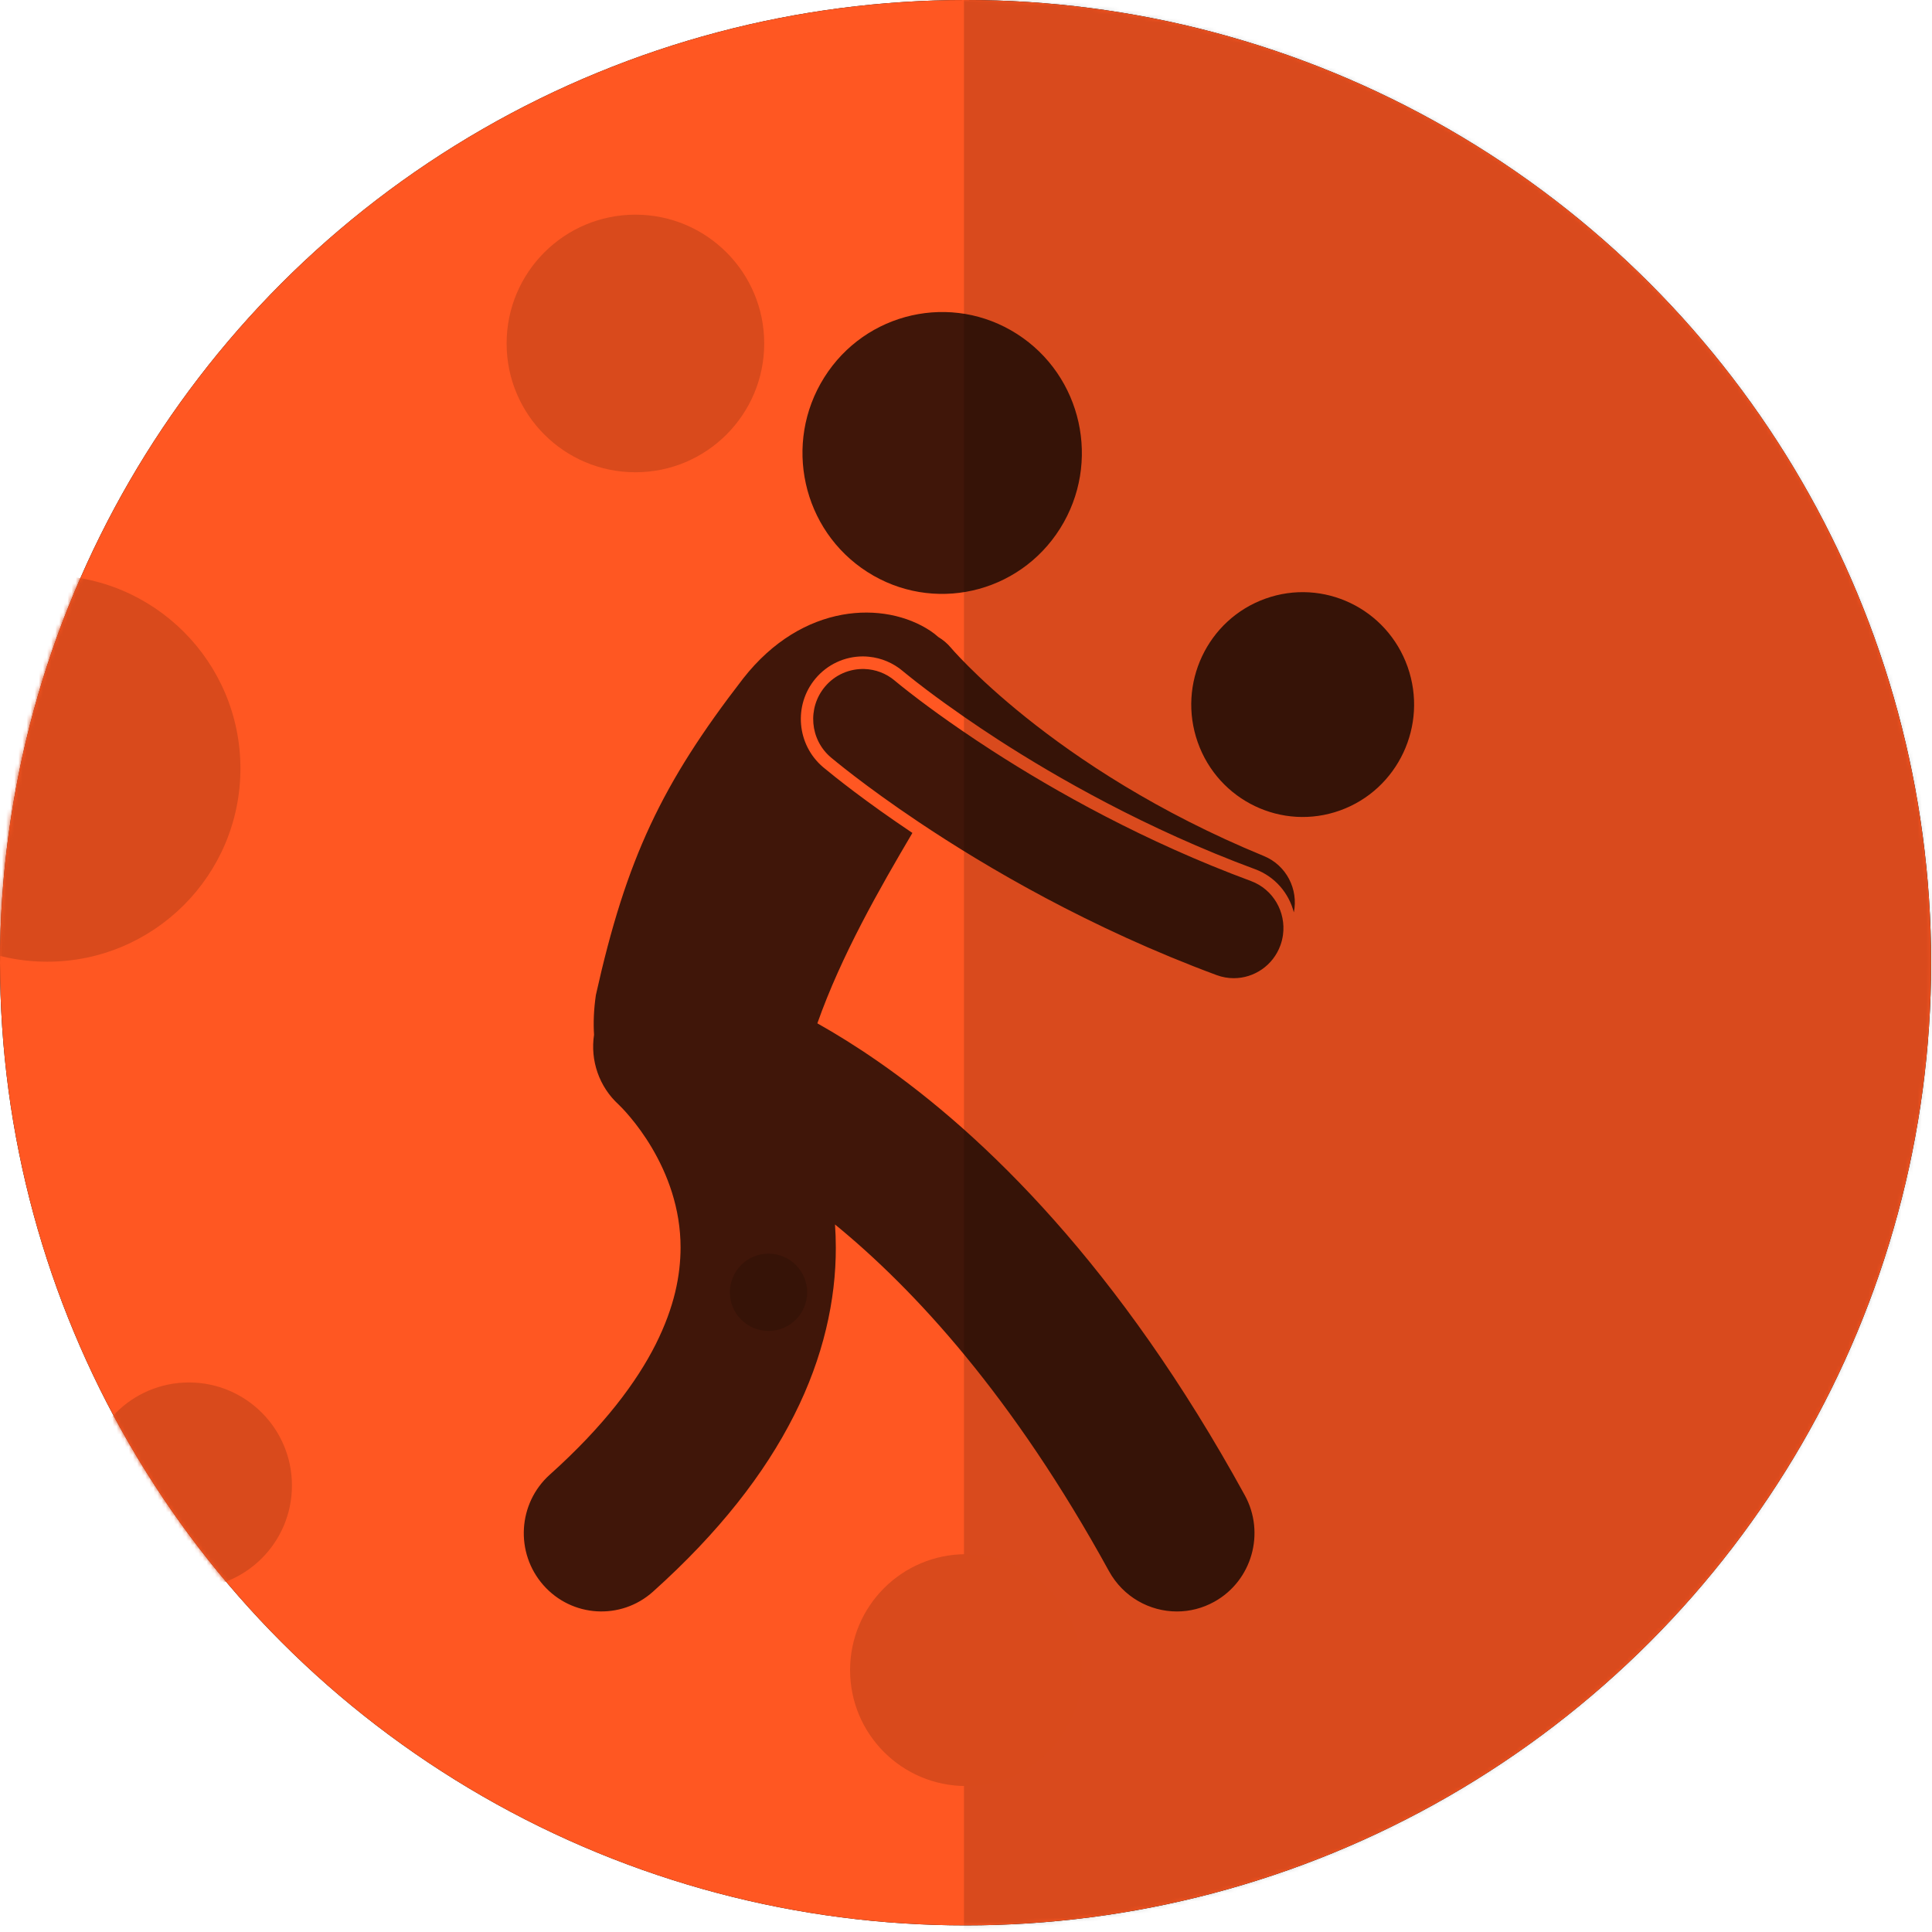 <?xml version="1.0" encoding="UTF-8"?>
<svg width="472px" height="472px" viewBox="0 0 472 472" version="1.1" xmlns="http://www.w3.org/2000/svg" xmlns:xlink="http://www.w3.org/1999/xlink">
    <title>Planet - 44 Volleyball Copy</title>
    <defs>
        <ellipse id="path-1" cx="235.892" cy="235.191" rx="235.892" ry="235.191"></ellipse>
        <ellipse id="path-3" cx="235.892" cy="235.191" rx="235.892" ry="235.191"></ellipse>
        <ellipse id="path-5" cx="235.892" cy="235.191" rx="235.892" ry="235.191"></ellipse>
        <ellipse id="path-7" cx="235.892" cy="235.191" rx="235.892" ry="235.191"></ellipse>
        <ellipse id="path-9" cx="235.892" cy="235.191" rx="235.892" ry="235.191"></ellipse>
        <ellipse id="path-11" cx="235.892" cy="235.191" rx="235.892" ry="235.191"></ellipse>
        <ellipse id="path-13" cx="235.892" cy="235.191" rx="235.892" ry="235.191"></ellipse>
        <ellipse id="path-15" cx="236" cy="238.098" rx="236" ry="238.098"></ellipse>
    </defs>
    <g id="Symbols" stroke="none" stroke-width="1" fill="none" fill-rule="evenodd">
        <g id="Planet-1/-30">
            <g id="Planet---44-Volleyball-Copy">
                <g id="Oval-22">
                    <g id="path-1-link" fill="#000000">
                        <ellipse id="path-1" cx="235.892" cy="235.191" rx="235.892" ry="235.191"></ellipse>
                    </g>
                    <g id="path-1-link" fill="#FF5722">
                        <ellipse id="path-1" cx="235.892" cy="235.191" rx="235.892" ry="235.191"></ellipse>
                    </g>
                </g>
                <g id="Rectangle-4-Clipped">
                    <mask id="mask-2" fill="white">
                        <use xlink:href="#path-1"></use>
                    </mask>
                    <g id="path-1"></g>
                    <polygon id="Rectangle-4" fill-opacity="0.15" fill="#000000" mask="url(#mask-2)" points="235.504 -98.719 613.55 -98.719 613.55 570.719 235.504 570.719"></polygon>
                </g>
                <g id="Oval-Clipped">
                    <mask id="mask-4" fill="white">
                        <use xlink:href="#path-3"></use>
                    </mask>
                    <g id="path-1"></g>
                    <circle id="Oval" fill="#D94A1C" mask="url(#mask-4)" cx="155.236" cy="83.911" r="31.467"></circle>
                </g>
                <g id="Oval-Copy-Clipped">
                    <mask id="mask-6" fill="white">
                        <use xlink:href="#path-5"></use>
                    </mask>
                    <g id="path-1"></g>
                    <circle id="Oval-Copy" fill="#D94A1C" mask="url(#mask-6)" cx="187.751" cy="315.716" r="9.44"></circle>
                </g>
                <g id="Oval-Copy-4-Clipped">
                    <mask id="mask-8" fill="white">
                        <use xlink:href="#path-7"></use>
                    </mask>
                    <g id="path-1"></g>
                    <circle id="Oval-Copy-4" fill="#D94A1C" mask="url(#mask-8)" cx="236" cy="408.018" r="28.32"></circle>
                </g>
                <g id="Oval-Copy-2-Clipped">
                    <mask id="mask-10" fill="white">
                        <use xlink:href="#path-9"></use>
                    </mask>
                    <g id="path-1"></g>
                    <circle id="Oval-Copy-2" fill="#D94A1C" mask="url(#mask-10)" cx="46.151" cy="362.916" r="25.173"></circle>
                </g>
                <g id="Oval-Copy-3-Clipped">
                    <mask id="mask-12" fill="white">
                        <use xlink:href="#path-11"></use>
                    </mask>
                    <g id="path-1"></g>
                    <circle id="Oval-Copy-3" fill="#D94A1C" mask="url(#mask-12)" cx="11.538" cy="187.751" r="47.2"></circle>
                </g>
                <g id="Symbol/-Sports-V2/-31-Volleybal-Clipped">
                    <mask id="mask-14" fill="white">
                        <use xlink:href="#path-13"></use>
                    </mask>
                    <g id="path-1"></g>
                    <g id="Symbol/-Sports-V2/-31-Volleybal" mask="url(#mask-14)">
                        <g transform="translate(0, -4.196)" id="Group">
                            <g>
                                <g id="Combined-Shape-Clipped">
                                    <mask id="mask-16" fill="white">
                                        <use xlink:href="#path-15"></use>
                                    </mask>
                                    <g id="path-4"></g>
                                    <path d="M258.989,133.312 C248.887,149.364 227.799,154.115 211.888,143.922 C195.976,133.73 191.267,112.455 201.369,96.403 C211.471,80.351 232.559,75.6 248.47,85.792 C264.382,95.985 269.091,117.26 258.989,133.312 Z M201.215,191.722 C203.919,193.968 211.434,200.006 222.905,207.688 C214.881,221.304 205.571,237.53 199.684,254.202 C204.265,256.78 209.204,259.833 214.437,263.467 C240.501,281.522 273.505,313.686 304.104,369.483 L304.107,369.486 C309.178,378.729 305.863,390.373 296.7,395.491 C293.789,397.116 290.639,397.888 287.531,397.888 C280.857,397.888 274.384,394.326 270.921,388.02 C247.505,345.367 223.532,319.323 203.998,303.342 C204.127,305.197 204.195,307.09 204.196,309.022 C204.219,321.691 201.197,335.743 194.003,349.959 C186.819,364.206 175.626,378.616 159.527,393.053 C151.699,400.072 139.712,399.359 132.753,391.461 C125.796,383.562 126.502,371.47 134.334,364.451 C147.61,352.543 155.569,341.795 160.194,332.614 C164.806,323.406 166.241,315.764 166.269,309.022 C166.279,299.31 163.018,290.984 159.266,284.627 C155.629,278.447 151.598,274.475 151.193,274.105 C151.174,274.088 151.174,274.088 151.174,274.088 L151.174,274.086 C146.337,269.686 144.181,263.245 145.128,257.005 C144.937,254.088 145.058,250.872 145.575,247.295 C153.014,213.894 161.689,195.665 181.551,169.967 C196.101,151.361 216.143,150.926 227.3,158.319 C227.989,158.775 228.628,159.275 229.228,159.817 C230.372,160.503 231.428,161.377 232.332,162.462 C232.36,162.493 232.407,162.546 232.477,162.626 C232.624,162.799 232.877,163.087 233.229,163.475 C233.936,164.251 235.056,165.444 236.582,166.97 C239.636,170.025 244.331,174.414 250.682,179.496 C263.389,189.667 282.702,202.614 308.785,213.334 C314.274,215.592 317.233,221.44 316.095,227.096 C314.883,222.398 311.493,218.351 306.648,216.555 C279.971,206.687 257.858,193.948 244.002,184.998 C241.083,183.111 238.245,181.206 235.485,179.294 C232.352,177.124 229.324,174.946 226.445,172.775 C224.447,171.266 222.933,170.072 221.931,169.262 C221.44,168.874 221.083,168.575 220.863,168.398 L220.584,168.164 C218.231,166.165 215.332,164.943 212.298,164.642 C211.805,164.593 211.31,164.561 210.812,164.561 C206.322,164.561 202.089,166.547 199.2,170.011 C193.815,176.469 194.637,186.142 201.094,191.624 L201.215,191.722 Z M305.601,219.431 C311.062,221.449 314.21,227.019 313.438,232.607 C313.321,233.457 313.118,234.306 312.813,235.145 C311.011,240.101 306.364,243.175 301.417,243.173 C300.029,243.173 298.616,242.933 297.239,242.423 C266.25,230.93 241.012,216.117 224.469,205.04 C210.994,196.017 203.283,189.469 202.986,189.234 C197.858,184.878 197.207,177.153 201.523,171.981 C204.017,168.995 207.623,167.522 211.213,167.64 C213.841,167.729 216.459,168.664 218.627,170.505 C218.627,170.502 218.689,170.557 218.924,170.753 C219.163,170.951 219.536,171.258 220.042,171.664 C221.056,172.48 222.594,173.695 224.623,175.227 C227.277,177.231 230.78,179.781 235.018,182.684 C237.266,184.226 239.709,185.86 242.365,187.574 C257.691,197.471 279.619,209.817 305.601,219.431 Z M327.384,202.194 C313.224,207.281 297.657,199.825 292.614,185.54 C287.571,171.254 294.962,155.549 309.121,150.461 C323.281,145.373 338.848,152.83 343.891,167.115 C348.934,181.4 341.543,197.106 327.384,202.194 Z" id="Combined-Shape" fill-opacity="0.75" fill="#000000" fill-rule="nonzero" mask="url(#mask-16)"></path>
                                </g>
                            </g>
                        </g>
                    </g>
                </g>
            </g>
        </g>
    </g>
</svg>